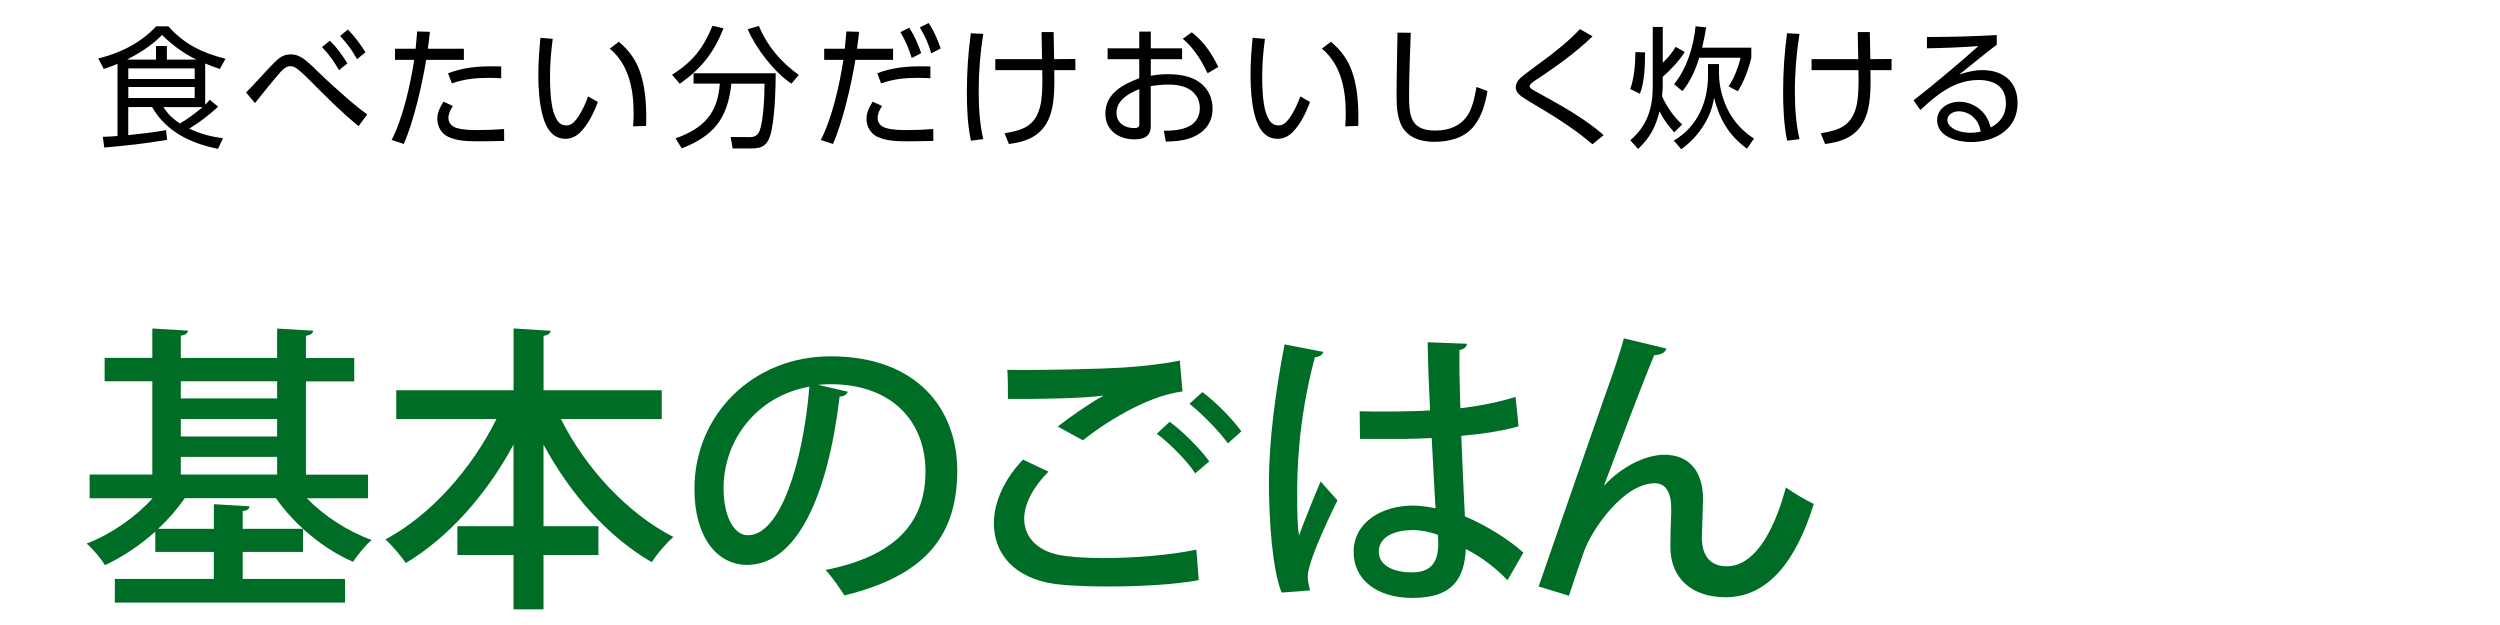 <?xml version="1.0" encoding="UTF-8"?>
<svg id="_レイヤー_2" data-name="レイヤー 2" xmlns="http://www.w3.org/2000/svg" viewBox="0 0 400 100">
  <defs>
    <style>
      .cls-1 {
        fill: none;
      }

      .cls-2 {
        fill: #006d26;
      }
    </style>
  </defs>
  <g id="_アイラップレシピ_-_OPEN" data-name="アイラップレシピ - OPEN">
    <g>
      <g>
        <g>
          <path d="M32.83,16.74c.29-.27.48-.48.73-.78l1.34,1.11c-1.43,1.32-2.96,2.5-4.62,3.51,1.91.88,3.32,1.24,5.4,1.55l-.8,1.68c-4.28-.84-8.31-2.73-10.54-6.68h-3.82v4.49c2.04-.21,4.05-.44,6.05-.8l.17,1.55c-3.34.59-6.7.94-10.06,1.24l-.23-1.72c.78-.02,1.57-.06,2.35-.13v-11.55c-.76.34-1.43.57-2.2.82l-.88-1.68c3.46-.82,6.84-2.5,9.26-5.14h1.95c2.6,2.9,5.44,4.26,9.15,5.19l-.9,1.64c-.8-.27-1.57-.55-2.35-.88v6.57ZM25.93,5.59c-1.62,1.68-3.57,2.88-5.61,3.95h4.64v-2.18h1.74v2.18h4.72c-2.06-1.01-3.88-2.35-5.5-3.95ZM20.53,10.94v1.7h10.62v-1.7h-10.62ZM20.53,13.92v1.76h10.62v-1.76h-10.62ZM32.41,17.14h-6.28c.8,1.18,1.49,1.83,2.65,2.62,1.3-.76,2.5-1.66,3.63-2.62Z"/>
          <path d="M41.13,12.96c.94-1.05,1.85-2.02,2.79-2.98.78-.78,1.47-1.28,2.6-1.28.63,0,1.18.17,1.7.48.73.42,1.83,1.47,2.46,2.1,1.66,1.62,3.38,3.17,5.14,4.7.94.82,1.93,1.6,2.94,2.33l-1.39,1.87c-2.75-2.23-5.23-4.75-7.73-7.26-.52-.52-1.55-1.53-2.12-1.93-.34-.25-.65-.4-1.07-.4-.67,0-1.18.5-1.6.97-.78.84-3.19,3.86-4.05,4.93l-1.43-1.7c.61-.61,1.18-1.2,1.74-1.83ZM52.78,6.51c1.22,1.2,1.89,2.2,2.81,3.63l-1.34,1.09c-.86-1.47-1.55-2.46-2.73-3.7l1.26-1.03ZM55.66,4.73c1.18,1.18,1.91,2.23,2.81,3.63l-1.34,1.11c-.88-1.55-1.51-2.41-2.71-3.72l1.24-1.03Z"/>
          <path d="M64.61,23.04l-1.95-.65c1.81-3.49,3.02-8.9,3.61-12.81h-3.07v-1.78h3.3l.25-2.77,2.04.06c-.1.9-.21,1.81-.34,2.71h5.77v1.78h-6.03c-.65,3.95-1.99,9.85-3.59,13.46ZM72.46,16.97c-.38.55-.71,1.22-.71,1.91,0,.78.52,1.34,1.24,1.57,1.11.36,2.48.36,3.63.36,1.34,0,2.69-.06,4.03-.17l.02,1.91c-1.34.02-2.67.06-4.01.06-1.62,0-3.44-.02-4.93-.71-1.11-.52-1.76-1.66-1.76-2.86,0-1.05.44-1.91.99-2.77l1.51.69ZM78.89,10.61c.42,0,.86,0,1.3.02v1.89c-.71-.04-1.43-.06-2.14-.06-1.99,0-3.86.21-5.75.88l-.61-1.62c2.46-.92,4.58-1.11,7.2-1.11Z"/>
          <path d="M88.44,6.22c-.27,2.02-.44,3.97-.44,6,0,1.7.08,4.05.55,5.67.15.48.48,1.32.86,1.68.34.34.71.5,1.2.5.76,0,1.24-.5,1.68-1.07.73-.97,1.39-2.41,1.81-3.57l1.55.88c-.63,1.72-1.53,3.59-2.83,4.89-.65.63-1.45,1.01-2.35,1.01-2.14,0-3.13-1.83-3.63-3.65-.55-1.91-.71-4.56-.71-6.55s.15-3.99.34-5.96l1.99.17ZM102.43,11.57c.76,2.2.97,4.85.97,7.16,0,.46,0,.94-.02,1.41l-2.08.08c.06-.71.08-1.43.08-2.14,0-3.76-.76-7.79-3.82-10.29l1.45-1.11c1.6,1.34,2.75,2.9,3.42,4.89Z"/>
          <path d="M108.77,13.4l-1.24-1.43c3.34-2.16,4.96-4.18,6.47-7.85l1.76.42c-1.57,3.93-3.53,6.42-6.99,8.86ZM123.45,20.81c-.52,2.65-1.66,2.94-3.25,2.94h-2.98l-.31-1.83,3.11.02c.71,0,1.24-.31,1.51-.99.57-1.43.8-5.31.8-7.56h-5.31c-.59,5.52-2.77,8.34-7.94,10.35l-.99-1.6c4.45-1.6,6.74-3.93,7.08-8.76h-4.2v-1.66h13.14c0,1.87-.08,6.26-.65,9.07ZM119.65,4.67l1.76-.52c1.34,3.19,3.57,5.86,6.4,7.83l-1.18,1.41c-2.75-1.83-5.71-5.67-6.99-8.71Z"/>
          <path d="M133.28,23.04l-1.95-.65c1.81-3.49,3.02-8.9,3.61-12.81h-3.07v-1.78h3.3l.25-2.77,2.04.06c-.1.9-.21,1.81-.34,2.71h5.77v1.78h-6.03c-.65,3.95-1.99,9.85-3.59,13.46ZM141.13,16.97c-.38.55-.71,1.22-.71,1.91,0,.78.52,1.34,1.24,1.57,1.11.36,2.48.36,3.63.36,1.34,0,2.69-.06,4.03-.17l.02,1.91c-1.34.02-2.67.06-4.01.06-1.62,0-3.44-.02-4.93-.71-1.11-.52-1.76-1.66-1.76-2.86,0-1.05.44-1.91.99-2.77l1.51.69ZM147.56,10.61c.42,0,.86,0,1.3.02v1.89c-.71-.04-1.43-.06-2.14-.06-1.99,0-3.86.21-5.75.88l-.61-1.62c2.46-.92,4.58-1.11,7.2-1.11ZM145.48,4.43c.86,1.34,1.39,2.58,1.91,4.07l-1.51.78c-.55-1.7-.92-2.58-1.81-4.14l1.41-.71ZM148.58,3.68c.86,1.28,1.43,2.62,1.93,4.07l-1.51.78c-.48-1.62-.97-2.69-1.83-4.14l1.41-.71Z"/>
          <path d="M157.32,5.42c-.48,3.02-.73,6.07-.73,9.13,0,2.58.15,5.19.73,7.71l-1.97.25c-.55-2.5-.65-5.29-.65-7.85,0-3.13.21-6.26.63-9.34l1.99.1ZM159.25,11.22v-1.76h7.48c-.02-1.45-.06-2.88-.08-4.33h1.93c.02,1.45.06,2.88.08,4.33l3.4-.02v1.78h-3.38c.04,2.12.08,4.79-.52,6.8-1.01,3.4-3.4,4.6-6.74,5.02l-.69-1.72c2.85-.46,4.85-1.11,5.67-4.2.36-1.36.38-3.09.38-4.56,0-.44,0-1.05-.02-1.34h-7.5Z"/>
          <path d="M184.12,12.12c.99-.17,1.76-.25,2.75-.25,1.68,0,3.67.27,5.06,1.3,1.39,1.01,2.08,2.52,2.08,4.22,0,2.41-1.47,4.01-3.7,4.75-1.22.42-2.5.48-3.78.52l-.32-1.74c1.43-.02,2.9-.08,4.16-.78,1.05-.55,1.6-1.66,1.6-2.81s-.44-2.1-1.3-2.79c-.96-.78-2.46-1.01-3.67-1.01-.97,0-1.91.1-2.88.25v6.42c0,1.66-1.15,2.1-2.62,2.1-2.5,0-4.64-1.43-4.64-4.12,0-3.23,2.79-4.66,5.42-5.67v-3.04h-5.06v-1.74h5.06v-2.67h1.85v2.67h5v1.74h-5v2.65ZM178.64,18.08c0,1.6,1.34,2.41,2.79,2.41.8,0,.86-.31.86-.61v-5.63c-1.66.69-3.65,1.74-3.65,3.82ZM190.69,5.17c1.95,1.53,3.17,3.36,4.24,5.54l-1.72,1.01c-1.05-2.16-2.12-3.93-3.97-5.52l1.45-1.03Z"/>
          <path d="M202.39,6.22c-.27,2.02-.44,3.97-.44,6,0,1.7.08,4.05.55,5.67.15.48.48,1.32.86,1.68.34.34.71.5,1.2.5.76,0,1.24-.5,1.68-1.07.74-.97,1.39-2.41,1.81-3.57l1.55.88c-.63,1.72-1.53,3.59-2.83,4.89-.65.63-1.45,1.01-2.35,1.01-2.14,0-3.13-1.83-3.63-3.65-.54-1.91-.71-4.56-.71-6.55s.15-3.99.34-5.96l1.99.17ZM216.37,11.57c.76,2.2.97,4.85.97,7.16,0,.46,0,.94-.02,1.41l-2.08.08c.06-.71.08-1.43.08-2.14,0-3.76-.76-7.79-3.82-10.29l1.45-1.11c1.6,1.34,2.75,2.9,3.42,4.89Z"/>
          <path d="M225.72,5.25c-.11,3.38-.27,6.76-.27,10.14s.38,5.5,4.24,5.5c2.29,0,4.35-.86,5.42-2.96.59-1.15.9-2.73,1.13-4.01l1.76.65c-.36,1.99-.86,3.91-2.12,5.54-1.51,1.97-3.99,2.58-6.38,2.58-1.76,0-3.61-.4-4.77-1.85-1.18-1.45-1.28-3.74-1.28-5.52,0-3.38.11-6.74.15-10.1l2.12.02Z"/>
          <path d="M245.99,12.62c-.78.52-1.24.84-1.24,1.2,0,.23.23.38.57.59.82.46,1.66.92,2.5,1.39,2.75,1.49,6.45,3.74,8.76,5.82l-1.79,1.47c-2.5-2.16-5.29-3.97-8.12-5.67-.71-.42-2.94-1.72-3.44-2.16-.42-.36-.71-.76-.71-1.32,0-.48.25-.94.59-1.3.55-.59,2.86-2.23,3.63-2.81,2.14-1.57,4.22-3.23,6.05-5.17l2.02,1.15c-2.67,2.58-5.71,4.75-8.8,6.82Z"/>
          <path d="M262.39,15l-1.55-.76c.63-1.72.82-4.07.82-5.9l1.55.04c0,2.02-.08,4.75-.82,6.61ZM262.09,23.83l-1.24-1.39c2.69-2.29,3.59-5.12,3.59-8.59V4.31h1.6v5.73c1.05-1.03,1.28-1.34,2.08-2.54l1.43.82c-.88,1.43-2.25,2.86-3.51,3.97.02,1.03,0,2.08-.11,3.11.71,1.62,1.89,3.34,3.23,4.51l-1.28,1.26c-1.01-1.13-1.68-1.99-2.35-3.36-.65,2.56-1.53,4.2-3.44,6.03ZM274.25,15.6c-.27,1.83-.86,3.23-1.87,4.77-.94,1.41-2,2.5-3.38,3.51l-1.18-1.39c3.97-2.33,5.46-6.47,5.46-10.37v-1.87h1.76v1.49c0,2.18.63,4.37,1.57,6.13.99,1.81,2.31,3.19,4.03,4.3l-1.13,1.62c-2.92-2.16-4.39-4.7-5.27-8.19ZM269.19,14.58l-1.34-1.11c2.06-2.52,3.13-6.07,3.44-9.26l1.7.17c-.17,1.09-.4,2.18-.65,3.25h7.87v1.62c-.4,1.72-1.2,3.88-2.16,5.35l-1.47-.78c.84-1.22,1.58-3.13,1.91-4.58h-6.61c-.61,1.95-1.39,3.76-2.69,5.33Z"/>
          <path d="M287.92,5.42c-.48,3.02-.74,6.07-.74,9.13,0,2.58.15,5.19.74,7.71l-1.97.25c-.54-2.5-.65-5.29-.65-7.85,0-3.13.21-6.26.63-9.34l2,.1ZM289.85,11.22v-1.76h7.47c-.02-1.45-.06-2.88-.08-4.33h1.93c.02,1.45.06,2.88.08,4.33l3.4-.02v1.78h-3.38c.04,2.12.08,4.79-.52,6.8-1.01,3.4-3.4,4.6-6.74,5.02l-.69-1.72c2.86-.46,4.85-1.11,5.67-4.2.36-1.36.38-3.09.38-4.56,0-.44,0-1.05-.02-1.34h-7.5Z"/>
          <path d="M319.48,5.59v1.57c-1.41,1.03-4.47,3.55-6,4.77,1.24-.42,2.37-.71,3.7-.71,3.32,0,5.63,1.83,5.63,5.27,0,4.2-3.63,6.24-7.45,6.24-2.12,0-5.42-.8-5.42-3.49,0-1.93,1.83-2.96,3.55-2.96,1.3,0,2.58.52,3.53,1.43.78.76,1.22,1.64,1.49,2.69,1.55-.78,2.44-2.1,2.44-3.86,0-2.71-1.91-3.74-4.37-3.74-3.84,0-6.68,2.31-9.32,4.81l-1.09-1.57c1.89-1.45,3.72-2.96,5.54-4.49,1.64-1.36,3.25-2.75,4.83-4.18-2.75.21-5.48.31-8.23.36v-1.81c3.74,0,7.45-.1,11.19-.31ZM315.64,18.65c-.61-.52-1.41-.84-2.23-.84-1.03,0-1.83.59-1.83,1.39,0,.86.9,1.45,1.62,1.7.65.25,1.41.34,2.08.34.59,0,1.09-.06,1.64-.19-.23-.99-.48-1.7-1.28-2.39Z"/>
        </g>
        <g>
          <path class="cls-2" d="M58.89,79.72h-9.79c2.74,2.83,6.58,5.33,10.37,6.67-.96.82-2.3,2.45-2.98,3.5-4.7-2.02-9.36-5.9-12.34-10.18h-14.59c-1.2,1.73-2.64,3.41-4.27,4.9h8.93v-3.94l5.71.34c-.05.43-.34.67-1.1.77v2.83h9.65v3.7h-9.65v4.32h16.37v3.79H18.37v-3.79h15.84v-4.32h-9.36v-3.26c-2.45,2.21-5.28,4.08-8.06,5.38-.62-1.06-1.97-2.64-2.93-3.46,3.89-1.49,7.78-4.18,10.56-7.25h-10.08v-3.79h10.03v-14.93h-7.63v-3.74h7.63v-4.7l5.71.34c-.05.43-.38.67-1.15.82v3.55h15.41v-4.7l5.76.34c-.05.43-.34.67-1.15.82v3.55h7.73v3.74h-7.73v14.93h9.94v3.79ZM44.34,61h-15.41v2.74h15.41v-2.74ZM28.93,67.05v2.78h15.41v-2.78h-15.41ZM28.93,73.1v2.83h15.41v-2.83h-15.41Z"/>
          <path class="cls-2" d="M105.88,67.05h-16.13c3.94,7.87,10.66,15.12,18,18.87-1.1.91-2.69,2.78-3.46,4.03-6.96-3.98-13.06-10.9-17.33-18.82v13.06h8.79v4.61h-8.79v8.69h-4.8v-8.69h-8.98v-4.61h8.98v-13.06c-4.32,8.02-10.37,14.83-17.23,18.96-.77-1.15-2.26-2.88-3.26-3.79,7.15-3.79,13.78-11.23,17.76-19.25h-16.03v-4.61h18.77v-9.89l5.95.38c-.05.38-.38.67-1.15.82v8.69h18.91v4.61Z"/>
          <path class="cls-2" d="M135.64,62.68c-.14.43-.62.77-1.3.77-1.87,15.75-6.77,26.93-14.83,26.93-4.66,0-8.4-4.27-8.4-12.15,0-11.9,9.36-21.22,21.79-21.22,13.78,0,20.26,8.4,20.26,18.29,0,11.38-6.19,17.04-18.05,19.97-.72-1.1-1.82-2.78-3.02-4.08,10.99-2.16,15.99-7.44,15.99-15.75,0-7.82-5.18-13.97-15.22-13.97-.67,0-1.3.05-1.97.1l4.75,1.1ZM129.5,61.87c-8.45,1.49-13.73,8.59-13.73,16.23,0,4.56,1.68,7.54,3.89,7.54,5.18,0,8.83-11.57,9.84-23.76Z"/>
          <path class="cls-2" d="M191.8,92.83c-3.98.72-9.5,1.01-14.45,1.01-4.13,0-7.78-.19-9.79-.62-6-1.3-8.54-5.23-8.54-9.5,0-3.7,1.97-7.39,4.66-10.18l4.08,1.92c-2.45,2.45-3.89,5.18-3.89,7.54,0,2.59,1.68,4.94,5.42,5.76,1.68.34,4.32.53,7.3.53,4.7,0,10.37-.43,14.83-1.34l.38,4.9ZM169.24,68.25c2.02-1.58,5.04-3.7,7.25-4.9v-.05c-2.98.43-10.56.58-15.22.53,0-1.2,0-3.55-.1-4.66,4.56.1,14.45-.1,18.77-.38,2.83-.19,6.05-.53,8.83-1.1l.43,4.94c-6,.77-12.91,5.38-15.94,7.82l-4.03-2.21ZM191.23,75.74c-1.2-1.92-4.18-4.9-6.14-6.34l2.06-1.92c2.21,1.63,4.9,4.37,6.34,6.34l-2.26,1.92ZM196.46,70.94c-1.25-1.78-4.08-4.7-6.14-6.34l2.06-1.87c2.26,1.68,4.85,4.37,6.24,6.29l-2.16,1.92Z"/>
          <path class="cls-2" d="M205.05,94.8c-1.44-3.6-2.02-11.19-2.02-17.67s1.01-14.31,2.5-22.03l6.19,1.2c-.1.48-.67.82-1.34.86-2.83,10.61-2.83,18.87-2.83,22.23,0,2.5.05,5.04.29,6.29.86-2.35,2.59-6.62,3.46-8.64l2.69,3.02c-.48.96-4.75,9.6-4.75,12.15,0,.67.14,1.34.38,2.26l-4.56.34ZM217.53,65.8c2.06.1,9.07.05,11.28-.14-.19-3.94-.34-7.34-.38-10.9l6.29.24c-.05.48-.43.86-1.2,1.01-.05,2.74,0,5.04.14,9.31,3.5-.43,6.43-1.06,8.83-1.82l.48,4.7c-2.21.67-5.38,1.2-9.17,1.54.19,4.8.43,9.74.58,12.87,3.46,1.49,6.91,3.6,9.36,5.81l-2.54,4.42c-1.73-1.82-4.08-3.7-6.67-4.99-.24,4.8-2.16,7.82-8.54,7.82-5.76,0-9.41-2.98-9.41-7.34,0-4.94,4.75-7.44,9.46-7.44,1.2,0,2.4.19,3.65.43-.19-2.74-.38-7.2-.62-11.23-1.44.05-3.26.14-4.46.14h-7.01l-.05-4.42ZM230.06,85.58c-1.25-.48-2.69-.77-4.03-.77-2.59,0-5.42.91-5.42,3.46,0,2.26,2.4,3.31,5.33,3.31s4.18-1.54,4.18-4.56l-.05-1.44Z"/>
          <path class="cls-2" d="M246.18,93.84c3.26-9.41,9.26-26.74,10.95-31.49,1.01-2.69,2.35-6.86,2.69-8.21l6.82,1.63c-.24.67-.91,1.01-1.97,1.06-2.3,5.52-6.24,16.08-8.02,20.83h.05c2.74-2.98,6.58-4.9,9.6-4.9,4.03,0,6.19,2.74,6.19,7.1,0,.77-.19,5.38-.19,6.14,0,3.07,1.49,4.61,3.98,4.61,3.98,0,7.3-4.56,9.46-12.62,1.39.96,2.98,1.92,4.46,2.64-2.83,9.22-7.39,14.93-14.11,14.93-5.42,0-8.83-3.07-8.83-8.02,0-1.87.05-3.84.14-5.52v-.62c0-2.69-.91-4.08-2.64-4.08-4.94,0-10.03,7.3-11.33,10.94-.62,1.78-1.58,4.51-2.4,7.06l-4.85-1.49Z"/>
        </g>
      </g>
      <rect class="cls-1" width="400" height="100"/>
    </g>
  </g>
</svg>